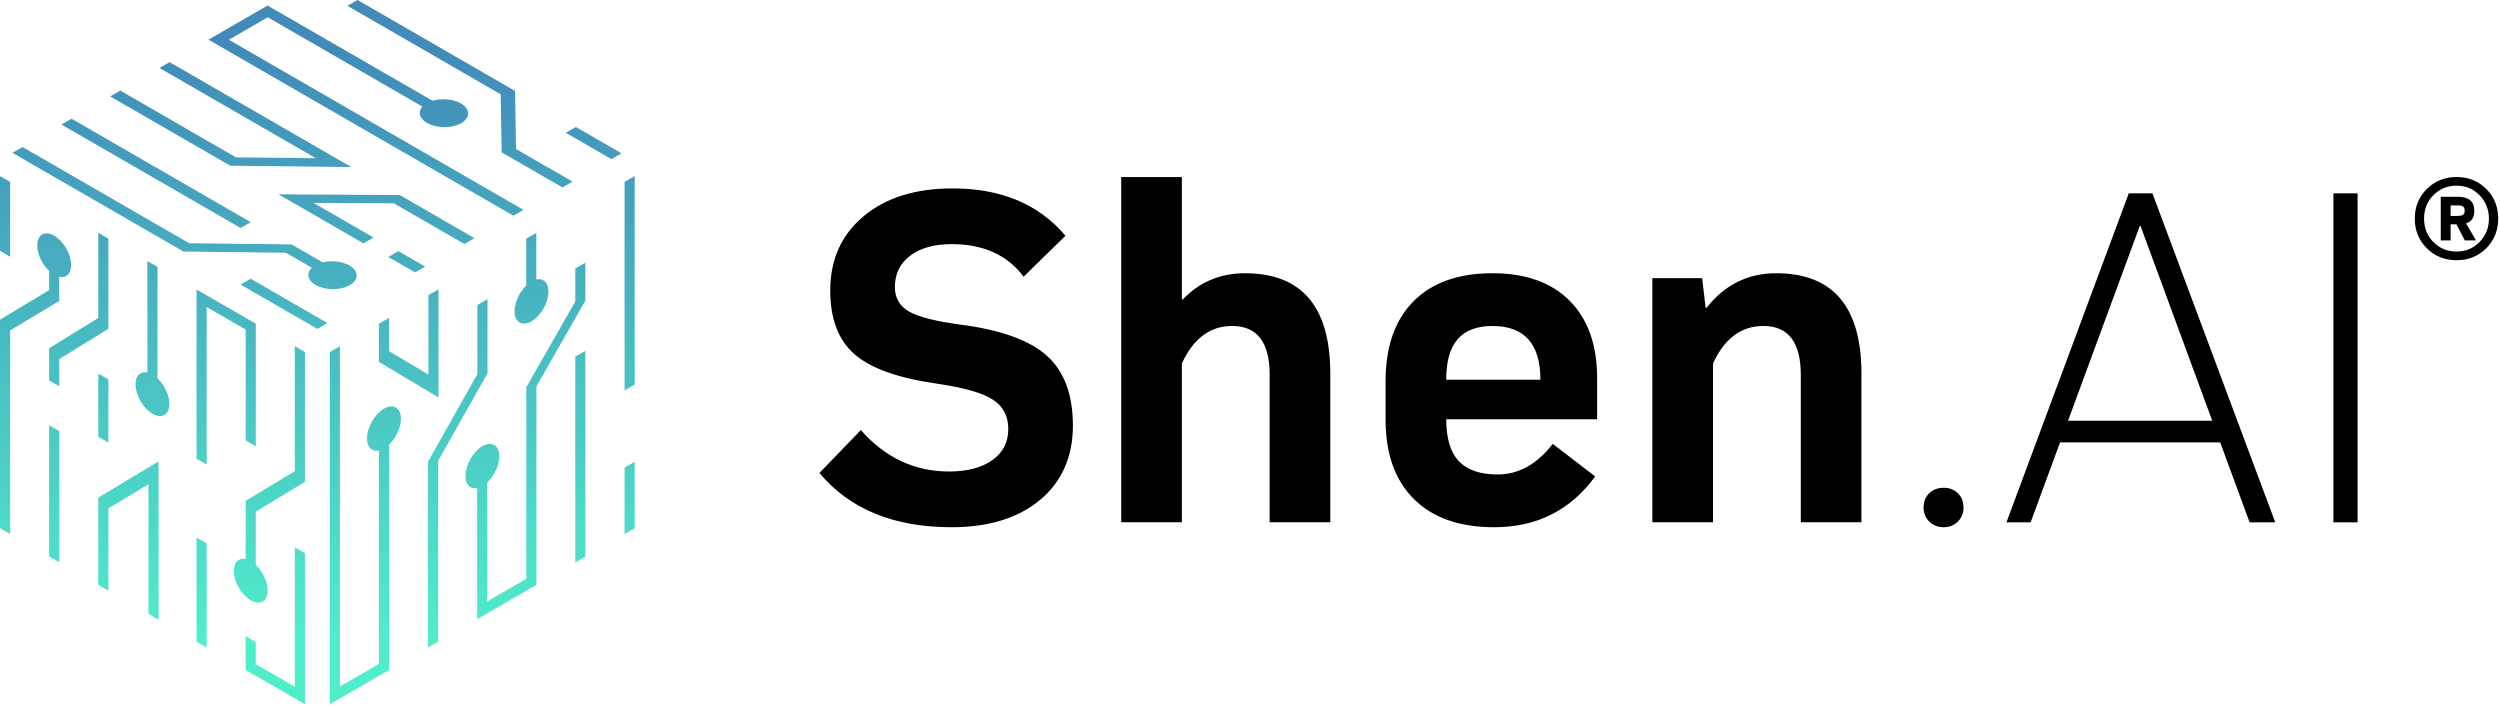 <svg xmlns="http://www.w3.org/2000/svg" width="751" height="212" fill="none" viewBox="0 0 751 212"><g clip-path="url(#clip0_2930_2154)"><path fill="url(#paint0_linear_2930_2154)" d="M17.8 83.16c.8.17 1.51.08 2.08-.25.92-.53 1.49-1.68 1.49-3.3 0-1.62-.57-3.43-1.49-5.02-.92-1.59-2.2-2.99-3.6-3.8-1.4-.81-2.69-.89-3.6-.36-.92.53-1.49 1.68-1.49 3.3 0 1.62.57 3.43 1.49 5.02.57.99 1.29 1.88 2.08 2.63v5.77L0 96.02v62.63l3.04 1.76V99.27L17.8 90.4v-7.24Z"/><path fill="url(#paint1_linear_2930_2154)" d="M3.04 54.64 0 52.89v22.47l3.04 1.76V54.64Z"/><path fill="url(#paint2_linear_2930_2154)" d="m14.76 167.17 3.04 1.76v-39.42l-3.04-1.76v39.42Z"/><path fill="url(#paint3_linear_2930_2154)" d="M32.56 98.77V71.68l-3.04-1.75v25.58l-14.76 9.1v9.68l3.04 1.75v-8.17l14.76-9.1Z"/><path fill="url(#paint4_linear_2930_2154)" d="M29.52 149.48v26.21l3.04 1.76v-24.73l12.04-7.24v38.92l3.04 1.76v-47.57l-18.12 10.89Z"/><path fill="url(#paint5_linear_2930_2154)" d="M88.56 164.43v41.85l-11.72-6.77v-6.69l-3.04-1.76v10.2l17.8 10.28v-45.35l-3.04-1.76Z"/><path fill="url(#paint6_linear_2930_2154)" d="M88.56 104.01v37.51l-14.76 8.93v17.51c-.8-.17-1.51-.08-2.08.25-.92.53-1.49 1.68-1.49 3.3 0 1.62.57 3.43 1.49 5.02.92 1.59 2.2 2.99 3.6 3.8 1.4.81 2.69.89 3.6.36.92-.53 1.49-1.68 1.49-3.3 0-1.62-.57-3.43-1.49-5.02-.57-.99-1.29-1.88-2.08-2.63v-16.05l14.76-8.93v-39L88.56 104v.01Z"/><path fill="url(#paint7_linear_2930_2154)" d="M47.32 113.699v-33.5l-3.04-1.76v33.47c-.8-.17-1.51-.08-2.08.25-.92.53-1.49 1.68-1.49 3.3 0 1.62.57 3.43 1.49 5.02.92 1.59 2.2 2.99 3.6 3.8 1.4.81 2.69.89 3.6.36.92-.53 1.49-1.68 1.49-3.3 0-1.62-.57-3.43-1.49-5.02-.57-.99-1.29-1.88-2.08-2.63v.01Z"/><path fill="url(#paint8_linear_2930_2154)" d="m29.52 131.19 3.04 1.76v-18.96l-3.04-1.76v18.96Z"/><path fill="url(#paint9_linear_2930_2154)" d="M73.8 99v33.291l3.04 1.76v-36.81l-17.8-10.27v50.83l3.04 1.75v-47.32L73.8 99Z"/><path fill="url(#paint10_linear_2930_2154)" d="m59.04 192.741 3.04 1.76v-31.27l-3.04-1.76v31.27Z"/><path fill="url(#paint11_linear_2930_2154)" d="M118.95 122.43c-.92-.55-2.2-.48-3.6.33s-2.69 2.22-3.6 3.83c-.92 1.61-1.49 3.45-1.49 5.09 0 1.65.57 2.82 1.49 3.37.57.34 1.29.45 2.08.28v64.12l-11.72 6.77V104.01l-3.04 1.76v105.77l17.8-10.28v-67.69c.8-.75 1.51-1.68 2.08-2.68.92-1.61 1.49-3.45 1.49-5.09 0-1.65-.57-2.82-1.49-3.37Z"/><path fill="url(#paint12_linear_2930_2154)" d="M113.82 97.25v11.46l17.91 10.69V86.91l-3.04 1.75v23.87l-11.83-7.05v-9.99l-3.04 1.76Z"/><path fill="url(#paint13_linear_2930_2154)" d="M146.44 112.149v-22.28l-3.04 1.75v20.78l-14.82 26.27v55.83l3.04-1.76v-54.31l14.82-26.28Z"/><path fill="url(#paint14_linear_2930_2154)" d="m172.81 90.57-14.71 25.76v57.55l-11.72 6.77V144.9c.82-.76 1.55-1.7 2.13-2.73.92-1.61 1.49-3.45 1.49-5.09 0-1.65-.57-2.82-1.49-3.37-.92-.55-2.2-.48-3.6.33s-2.69 2.22-3.6 3.83c-.92 1.61-1.49 3.45-1.49 5.09 0 1.65.57 2.82 1.49 3.37.56.34 1.26.44 2.03.29v39.36l17.8-10.28v-59.64l14.71-25.76V78.91l-3.04 1.76v9.91-.01Z"/><path fill="url(#paint15_linear_2930_2154)" d="M158.08 71.7v14.08c-.77.74-1.45 1.63-2.01 2.61-.92 1.61-1.49 3.45-1.49 5.09 0 1.65.57 2.82 1.49 3.37.92.55 2.2.48 3.6-.33s2.69-2.22 3.6-3.83c.92-1.61 1.49-3.45 1.49-5.09 0-1.65-.57-2.82-1.49-3.37-.59-.35-1.33-.45-2.16-.26V69.95l-3.04 1.76.01-.01Z"/><path fill="url(#paint16_linear_2930_2154)" d="m172.81 168.961 3.04-1.76v-61.82l-3.04 1.75v61.83Z"/><path fill="url(#paint17_linear_2930_2154)" d="M190.66 82.74V52.88l-3.04 1.76v62.631l3.04-1.76v-32.77Z"/><path fill="url(#paint18_linear_2930_2154)" d="m187.62 160.411 3.04-1.76v-19.94l-3.04 1.76v19.94Z"/><path fill="url(#paint19_linear_2930_2154)" d="M93.67 80.44c-.71.67-1.07 1.43-1.05 2.19.02 1.07.75 2.15 2.18 2.97 1.42.82 3.3 1.25 5.15 1.26 1.85.01 3.71-.39 5.11-1.2 1.4-.81 2.1-1.88 2.08-2.95-.02-1.07-.75-2.15-2.18-2.97-1.42-.82-3.3-1.25-5.15-1.26-.98 0-1.96.11-2.87.34l-9.35-5.4-30.75-.35L6.77 44.16l-3.03 1.75 51.37 29.66 30.75.35 7.82 4.51-.01.01Z"/><path fill="url(#paint20_linear_2930_2154)" d="M72.26 85.48 95.34 98.8l3.03-1.75L75.3 83.73l-3.04 1.75Z"/><path fill="url(#paint21_linear_2930_2154)" d="M75.32 66.74 21.49 35.66l-3.04 1.75 53.84 31.08 3.03-1.75Z"/><path fill="url(#paint22_linear_2930_2154)" d="M105.54 50.19 50.93 18.66l-3.04 1.75 47 27.13-24.01-.27-34.75-20.06-3.03 1.75 36.06 20.82 36.38.41Z"/><path fill="url(#paint23_linear_2930_2154)" d="m142.53 71.55-22.46-12.97-36.4-.2 25.5 14.72 3.04-1.75-18.04-10.41 24.14.13L139.5 73.3l3.03-1.75Z"/><path fill="url(#paint24_linear_2930_2154)" d="m127.73 80.09-8.06-4.65-3.03 1.75 8.06 4.65 3.03-1.75Z"/><path fill="url(#paint25_linear_2930_2154)" d="m150.7 45.77 18.24 10.53 3.03-1.75-16.96-9.79-.29-17.44L107.41 0l-3.04 1.75 46.03 26.58.3 17.44Z"/><path fill="url(#paint26_linear_2930_2154)" d="M157.25 63.05 68.74 11.94l11.69-6.75 46.46 26.83c-.54.6-.81 1.27-.79 1.94.02 1.07.75 2.15 2.18 2.97 1.43.82 3.3 1.25 5.15 1.26 1.85.01 3.71-.39 5.11-1.2 1.4-.81 2.1-1.88 2.08-2.95-.02-1.07-.75-2.15-2.18-2.97-1.43-.82-3.3-1.25-5.15-1.26-1.15 0-2.29.16-3.33.47L80.37 1.66 62.62 11.91l91.6 52.89 3.03-1.75Z"/><path fill="url(#paint27_linear_2930_2154)" d="m169.97 39.89 13.69 7.91 3.03-1.75L173 38.14l-3.03 1.75Z"/><path fill="#000" d="M286.14 56.6c14.62 0 25.93 4.74 33.93 14.22l-12.59 12.3c-4.84-6.52-12.05-9.78-21.63-9.78-5.24 0-9.38 1.16-12.44 3.48-3.06 2.32-4.59 5.46-4.59 9.41 0 3.26 1.41 5.7 4.22 7.33 2.82 1.63 7.93 2.94 15.33 3.93 12.25 1.58 20.96 4.72 26.15 9.41 5.19 4.69 7.78 11.68 7.78 20.96 0 9.28-3.28 16.82-9.85 22.3s-15.43 8.22-26.59 8.22c-17.38 0-30.62-5.43-39.7-16.3l12.44-12.89c7.31 8.3 16.15 12.45 26.52 12.45 5.43 0 9.75-1.13 12.96-3.41 3.21-2.27 4.81-5.38 4.81-9.33s-1.53-6.79-4.59-8.82c-3.06-2.02-8.64-3.63-16.74-4.81-11.76-1.68-20.05-4.64-24.89-8.89-4.84-4.25-7.26-10.62-7.26-19.11 0-9.28 3.33-16.72 10-22.3 6.67-5.58 15.58-8.37 26.74-8.37h-.01ZM373.991 82.08c17.09 0 25.63 10.07 25.63 30.219v44.59h-18.22v-44.3c0-9.78-3.75-14.67-11.26-14.67-6.62 0-11.66 3.76-15.11 11.26v47.7h-18.22V53.189h18.22v36.74h.3c5.04-5.23 11.26-7.85 18.67-7.85h-.01ZM448.37 82.08c9.97 0 17.7 2.77 23.19 8.3 5.48 5.53 8.22 13.29 8.22 23.26v12.3h-45.33c0 5.73 1.26 9.93 3.78 12.59 2.52 2.67 6.39 4 11.63 4 6.32 0 11.85-3.06 16.59-9.19l12.74 9.78c-7.41 10.17-17.53 15.26-30.37 15.26-10.37 0-18.4-2.82-24.07-8.45-5.68-5.63-8.52-13.58-8.52-23.85v-11.56c0-10.37 2.79-18.37 8.37-24 5.58-5.63 13.5-8.44 23.78-8.44h-.01Zm-13.93 32h28.3c0-10.76-4.79-16.15-14.37-16.15-9.58 0-13.93 5.39-13.93 16.15ZM533.55 82.08c17.09 0 25.63 10.07 25.63 30.22v44.59h-18.22v-44.3c0-9.78-3.75-14.67-11.26-14.67-6.62 0-11.66 3.76-15.11 11.26v47.7h-18.22V83.56h14.96l1.04 8.89h.3c5.43-6.91 12.39-10.37 20.89-10.37h-.01ZM583.921 158.379c-1.78 0-3.24-.57-4.37-1.7-1.14-1.13-1.7-2.54-1.7-4.22 0-1.78.57-3.21 1.7-4.3 1.13-1.09 2.59-1.63 4.37-1.63 1.68 0 3.09.54 4.22 1.63 1.13 1.09 1.7 2.52 1.7 4.3 0 1.68-.57 3.09-1.7 4.22-1.14 1.13-2.54 1.7-4.22 1.7ZM675.78 156.9l-8.83-24h-48.11l-8.84 24h-7.26l36.74-98.82h7.11l36.89 98.82h-7.7Zm-32.99-89.02-21.55 58.5h43.31l-21.53-58.51h-.23v.01ZM708.22 156.9h-7.26V58.08h7.26v98.82ZM746.87 56.76c2.39 2.39 3.59 5.36 3.59 8.91s-1.2 6.52-3.59 8.91c-2.39 2.39-5.36 3.59-8.91 3.59s-6.53-1.19-8.94-3.59c-2.41-2.39-3.62-5.36-3.62-8.91s1.21-6.52 3.62-8.91c2.41-2.39 5.39-3.59 8.94-3.59s6.52 1.2 8.91 3.59Zm-2.01 15.93c1.88-1.92 2.81-4.26 2.81-7.02s-.94-5.1-2.81-7.02c-1.88-1.92-4.18-2.88-6.9-2.88-2.72 0-5.08.95-6.96 2.85-1.88 1.9-2.81 4.25-2.81 7.05s.94 5.15 2.81 7.05c1.88 1.9 4.2 2.84 6.96 2.84s5.02-.96 6.9-2.88v.01Zm-4.05-5.6 2.97 5.13h-3.34l-2.54-4.83h-1.73v4.83h-2.97V59.11h5.13c3.3 0 4.95 1.4 4.95 4.21 0 2.02-.82 3.28-2.47 3.77Zm-2.54-2.23c.74 0 1.29-.12 1.64-.37.35-.25.51-.64.46-1.17.04-.58-.11-1-.46-1.27-.35-.27-.9-.38-1.64-.34h-2.1v3.16h2.1v-.01Z"/></g><defs><linearGradient id="paint0_linear_2930_2154" x1="10.69" x2="10.69" y1="191.86" y2="14.24" gradientUnits="userSpaceOnUse"><stop stop-color="#50EDCB"/><stop offset="1" stop-color="#418AB9"/></linearGradient><linearGradient id="paint1_linear_2930_2154" x1="1.52" x2="1.52" y1="191.861" y2="14.241" gradientUnits="userSpaceOnUse"><stop stop-color="#50EDCB"/><stop offset="1" stop-color="#418AB9"/></linearGradient><linearGradient id="paint2_linear_2930_2154" x1="16.28" x2="16.28" y1="191.86" y2="14.24" gradientUnits="userSpaceOnUse"><stop stop-color="#50EDCB"/><stop offset="1" stop-color="#418AB9"/></linearGradient><linearGradient id="paint3_linear_2930_2154" x1="23.66" x2="23.66" y1="191.86" y2="14.24" gradientUnits="userSpaceOnUse"><stop stop-color="#50EDCB"/><stop offset="1" stop-color="#418AB9"/></linearGradient><linearGradient id="paint4_linear_2930_2154" x1="38.58" x2="38.58" y1="191.86" y2="14.24" gradientUnits="userSpaceOnUse"><stop stop-color="#50EDCB"/><stop offset="1" stop-color="#418AB9"/></linearGradient><linearGradient id="paint5_linear_2930_2154" x1="82.7" x2="82.7" y1="191.86" y2="14.24" gradientUnits="userSpaceOnUse"><stop stop-color="#50EDCB"/><stop offset="1" stop-color="#418AB9"/></linearGradient><linearGradient id="paint6_linear_2930_2154" x1="80.91" x2="80.91" y1="191.86" y2="14.24" gradientUnits="userSpaceOnUse"><stop stop-color="#50EDCB"/><stop offset="1" stop-color="#418AB9"/></linearGradient><linearGradient id="paint7_linear_2930_2154" x1="45.8" x2="45.8" y1="191.859" y2="14.239" gradientUnits="userSpaceOnUse"><stop stop-color="#50EDCB"/><stop offset="1" stop-color="#418AB9"/></linearGradient><linearGradient id="paint8_linear_2930_2154" x1="31.04" x2="31.04" y1="191.86" y2="14.241" gradientUnits="userSpaceOnUse"><stop stop-color="#50EDCB"/><stop offset="1" stop-color="#418AB9"/></linearGradient><linearGradient id="paint9_linear_2930_2154" x1="67.94" x2="67.94" y1="191.861" y2="14.241" gradientUnits="userSpaceOnUse"><stop stop-color="#50EDCB"/><stop offset="1" stop-color="#418AB9"/></linearGradient><linearGradient id="paint10_linear_2930_2154" x1="60.56" x2="60.56" y1="191.861" y2="14.241" gradientUnits="userSpaceOnUse"><stop stop-color="#50EDCB"/><stop offset="1" stop-color="#418AB9"/></linearGradient><linearGradient id="paint11_linear_2930_2154" x1="109.75" x2="109.75" y1="191.86" y2="14.24" gradientUnits="userSpaceOnUse"><stop stop-color="#50EDCB"/><stop offset="1" stop-color="#418AB9"/></linearGradient><linearGradient id="paint12_linear_2930_2154" x1="122.78" x2="122.78" y1="191.86" y2="14.24" gradientUnits="userSpaceOnUse"><stop stop-color="#50EDCB"/><stop offset="1" stop-color="#418AB9"/></linearGradient><linearGradient id="paint13_linear_2930_2154" x1="137.51" x2="137.51" y1="191.859" y2="14.239" gradientUnits="userSpaceOnUse"><stop stop-color="#50EDCB"/><stop offset="1" stop-color="#418AB9"/></linearGradient><linearGradient id="paint14_linear_2930_2154" x1="157.84" x2="157.84" y1="191.86" y2="14.24" gradientUnits="userSpaceOnUse"><stop stop-color="#50EDCB"/><stop offset="1" stop-color="#418AB9"/></linearGradient><linearGradient id="paint15_linear_2930_2154" x1="159.68" x2="159.68" y1="191.859" y2="14.239" gradientUnits="userSpaceOnUse"><stop stop-color="#50EDCB"/><stop offset="1" stop-color="#418AB9"/></linearGradient><linearGradient id="paint16_linear_2930_2154" x1="174.33" x2="174.33" y1="191.861" y2="14.241" gradientUnits="userSpaceOnUse"><stop stop-color="#50EDCB"/><stop offset="1" stop-color="#418AB9"/></linearGradient><linearGradient id="paint17_linear_2930_2154" x1="189.14" x2="189.14" y1="191.861" y2="14.241" gradientUnits="userSpaceOnUse"><stop stop-color="#50EDCB"/><stop offset="1" stop-color="#418AB9"/></linearGradient><linearGradient id="paint18_linear_2930_2154" x1="189.14" x2="189.14" y1="191.861" y2="14.241" gradientUnits="userSpaceOnUse"><stop stop-color="#50EDCB"/><stop offset="1" stop-color="#418AB9"/></linearGradient><linearGradient id="paint19_linear_2930_2154" x1="55.43" x2="55.43" y1="191.86" y2="14.24" gradientUnits="userSpaceOnUse"><stop stop-color="#50EDCB"/><stop offset="1" stop-color="#418AB9"/></linearGradient><linearGradient id="paint20_linear_2930_2154" x1="85.32" x2="85.32" y1="191.86" y2="14.241" gradientUnits="userSpaceOnUse"><stop stop-color="#50EDCB"/><stop offset="1" stop-color="#418AB9"/></linearGradient><linearGradient id="paint21_linear_2930_2154" x1="46.89" x2="46.89" y1="191.86" y2="14.24" gradientUnits="userSpaceOnUse"><stop stop-color="#50EDCB"/><stop offset="1" stop-color="#418AB9"/></linearGradient><linearGradient id="paint22_linear_2930_2154" x1="69.32" x2="69.32" y1="191.86" y2="14.24" gradientUnits="userSpaceOnUse"><stop stop-color="#50EDCB"/><stop offset="1" stop-color="#418AB9"/></linearGradient><linearGradient id="paint23_linear_2930_2154" x1="113.1" x2="113.1" y1="191.861" y2="14.241" gradientUnits="userSpaceOnUse"><stop stop-color="#50EDCB"/><stop offset="1" stop-color="#418AB9"/></linearGradient><linearGradient id="paint24_linear_2930_2154" x1="122.18" x2="122.18" y1="191.859" y2="14.239" gradientUnits="userSpaceOnUse"><stop stop-color="#50EDCB"/><stop offset="1" stop-color="#418AB9"/></linearGradient><linearGradient id="paint25_linear_2930_2154" x1="138.17" x2="138.17" y1="191.86" y2="14.24" gradientUnits="userSpaceOnUse"><stop stop-color="#50EDCB"/><stop offset="1" stop-color="#418AB9"/></linearGradient><linearGradient id="paint26_linear_2930_2154" x1="109.93" x2="109.93" y1="191.86" y2="14.24" gradientUnits="userSpaceOnUse"><stop stop-color="#50EDCB"/><stop offset="1" stop-color="#418AB9"/></linearGradient><linearGradient id="paint27_linear_2930_2154" x1="178.33" x2="178.33" y1="191.861" y2="14.241" gradientUnits="userSpaceOnUse"><stop stop-color="#50EDCB"/><stop offset="1" stop-color="#418AB9"/></linearGradient><clipPath id="clip0_2930_2154"><path fill="#fff" d="M0 0h750.46v211.54H0z"/></clipPath></defs></svg>